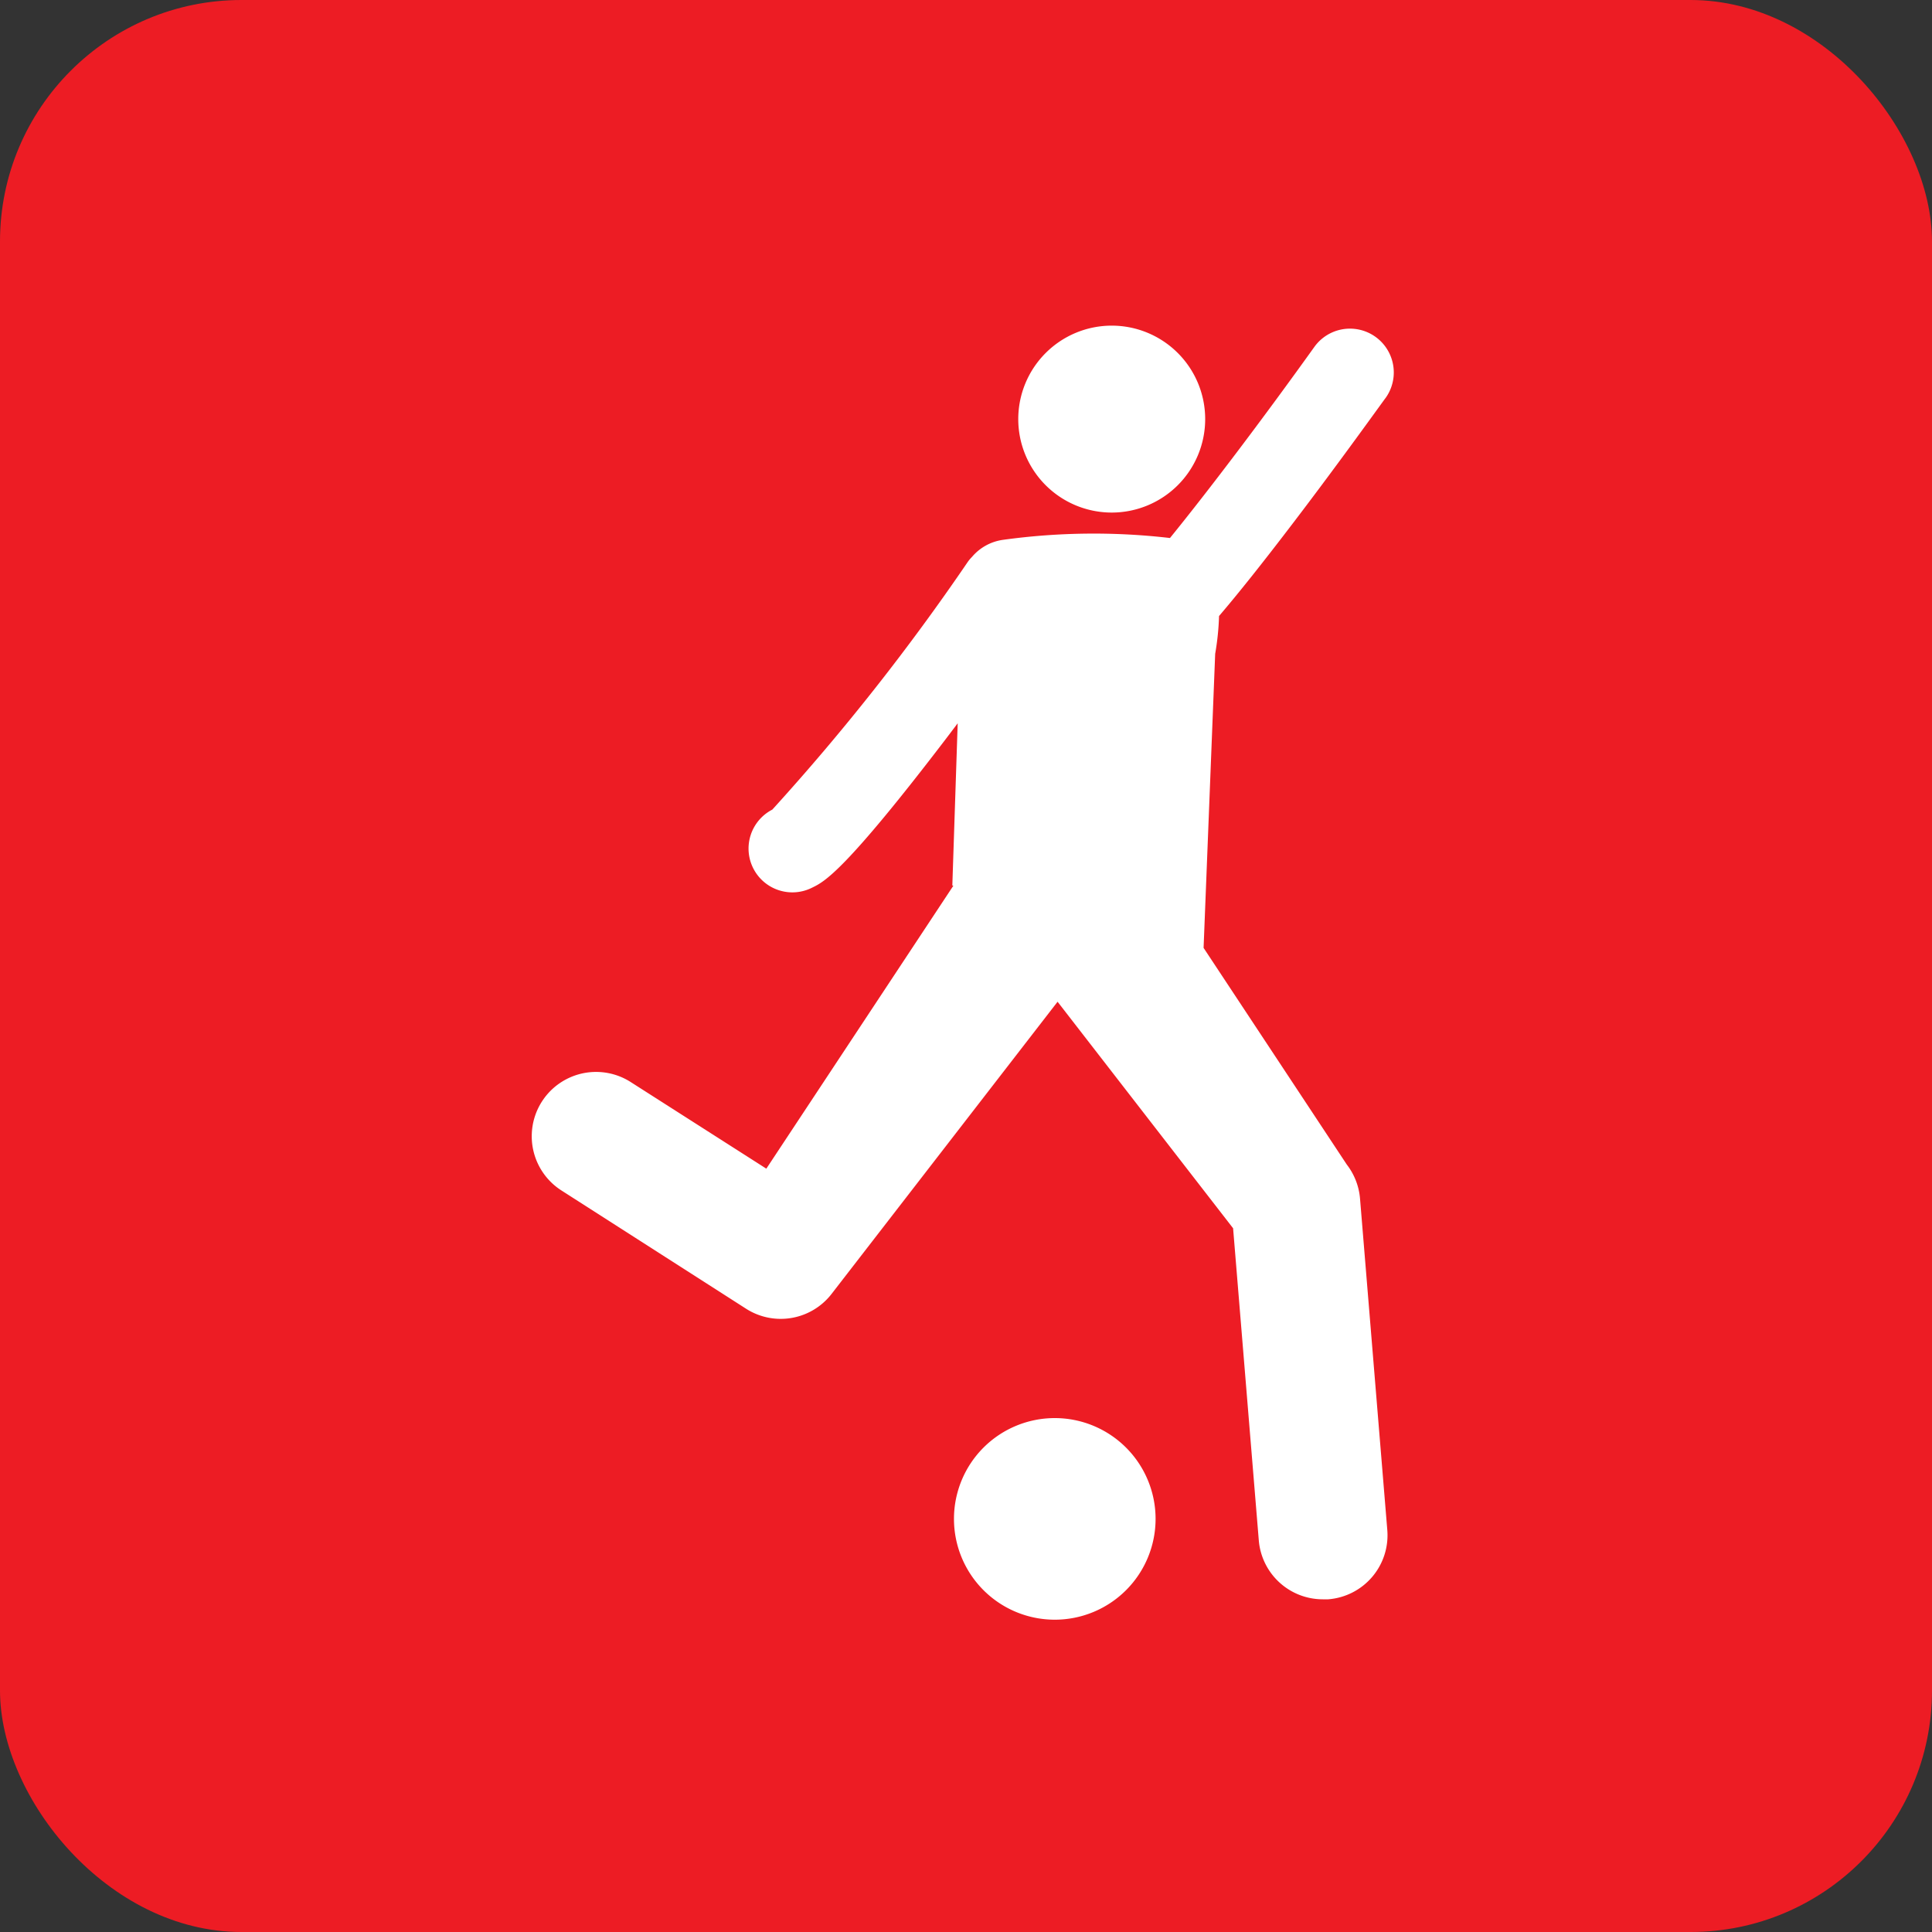 <?xml version="1.0" encoding="UTF-8"?> <svg xmlns="http://www.w3.org/2000/svg" width="40" height="40" viewBox="0 0 40 40"><rect x="0" y="0" width="40" height="40" fill="#333333" stroke="none"/><g id="Group_90868" data-name="Group 90868" transform="translate(-956 -2567.791)"><rect id="_690x0w" data-name="690x0w" width="40" height="40" rx="5" transform="translate(956 2567.791)" fill="#ed1c24"></rect><g id="football-player-attempting-to-kick-ball" transform="translate(912.922 2574.533)"><g id="Group_90416" data-name="Group 90416" transform="translate(54.09)"><path id="Path_119011" data-name="Path 119011" d="M177.722,0a1.935,1.935,0,1,1-1.935,1.935A1.936,1.936,0,0,1,177.722,0Z" transform="translate(-165.717)" fill="#fff"></path><path id="Path_119012" data-name="Path 119012" d="M56.138,16.358A1.33,1.33,0,1,0,54.7,18.6l3.825,2.45a1.331,1.331,0,0,0,1.77-.307l4.679-6.049,3.634,4.69.532,6.461a1.33,1.33,0,0,0,1.324,1.221c.036,0,.074,0,.111,0A1.33,1.33,0,0,0,71.8,25.625l-.564-6.854a1.332,1.332,0,0,0-.274-.706l-2.965-4.486.24-6.089a5.5,5.5,0,0,0,.08-.782c.377-.441.872-1.058,1.534-1.927.992-1.3,1.9-2.575,1.914-2.587a.907.907,0,0,0-1.475-1.057c-.992,1.386-2.147,2.92-2.989,3.956a13.684,13.684,0,0,0-3.459.038,1.025,1.025,0,0,0-.639.352.868.868,0,0,0-.085.1,46.724,46.724,0,0,1-4.05,5.133.907.907,0,0,0,.83,1.613c.247-.12.66-.321,2.781-3.1l.227-.3-.111,3.358.021.005-3.872,5.858Z" transform="translate(-54.09 -0.696)" fill="#fff"></path><path id="Path_119013" data-name="Path 119013" d="M161.791,273.348a2.087,2.087,0,1,1-2.087,2.087A2.087,2.087,0,0,1,161.791,273.348Z" transform="translate(-150.965 -250.73)" fill="#fff"></path></g></g></g></svg> 
